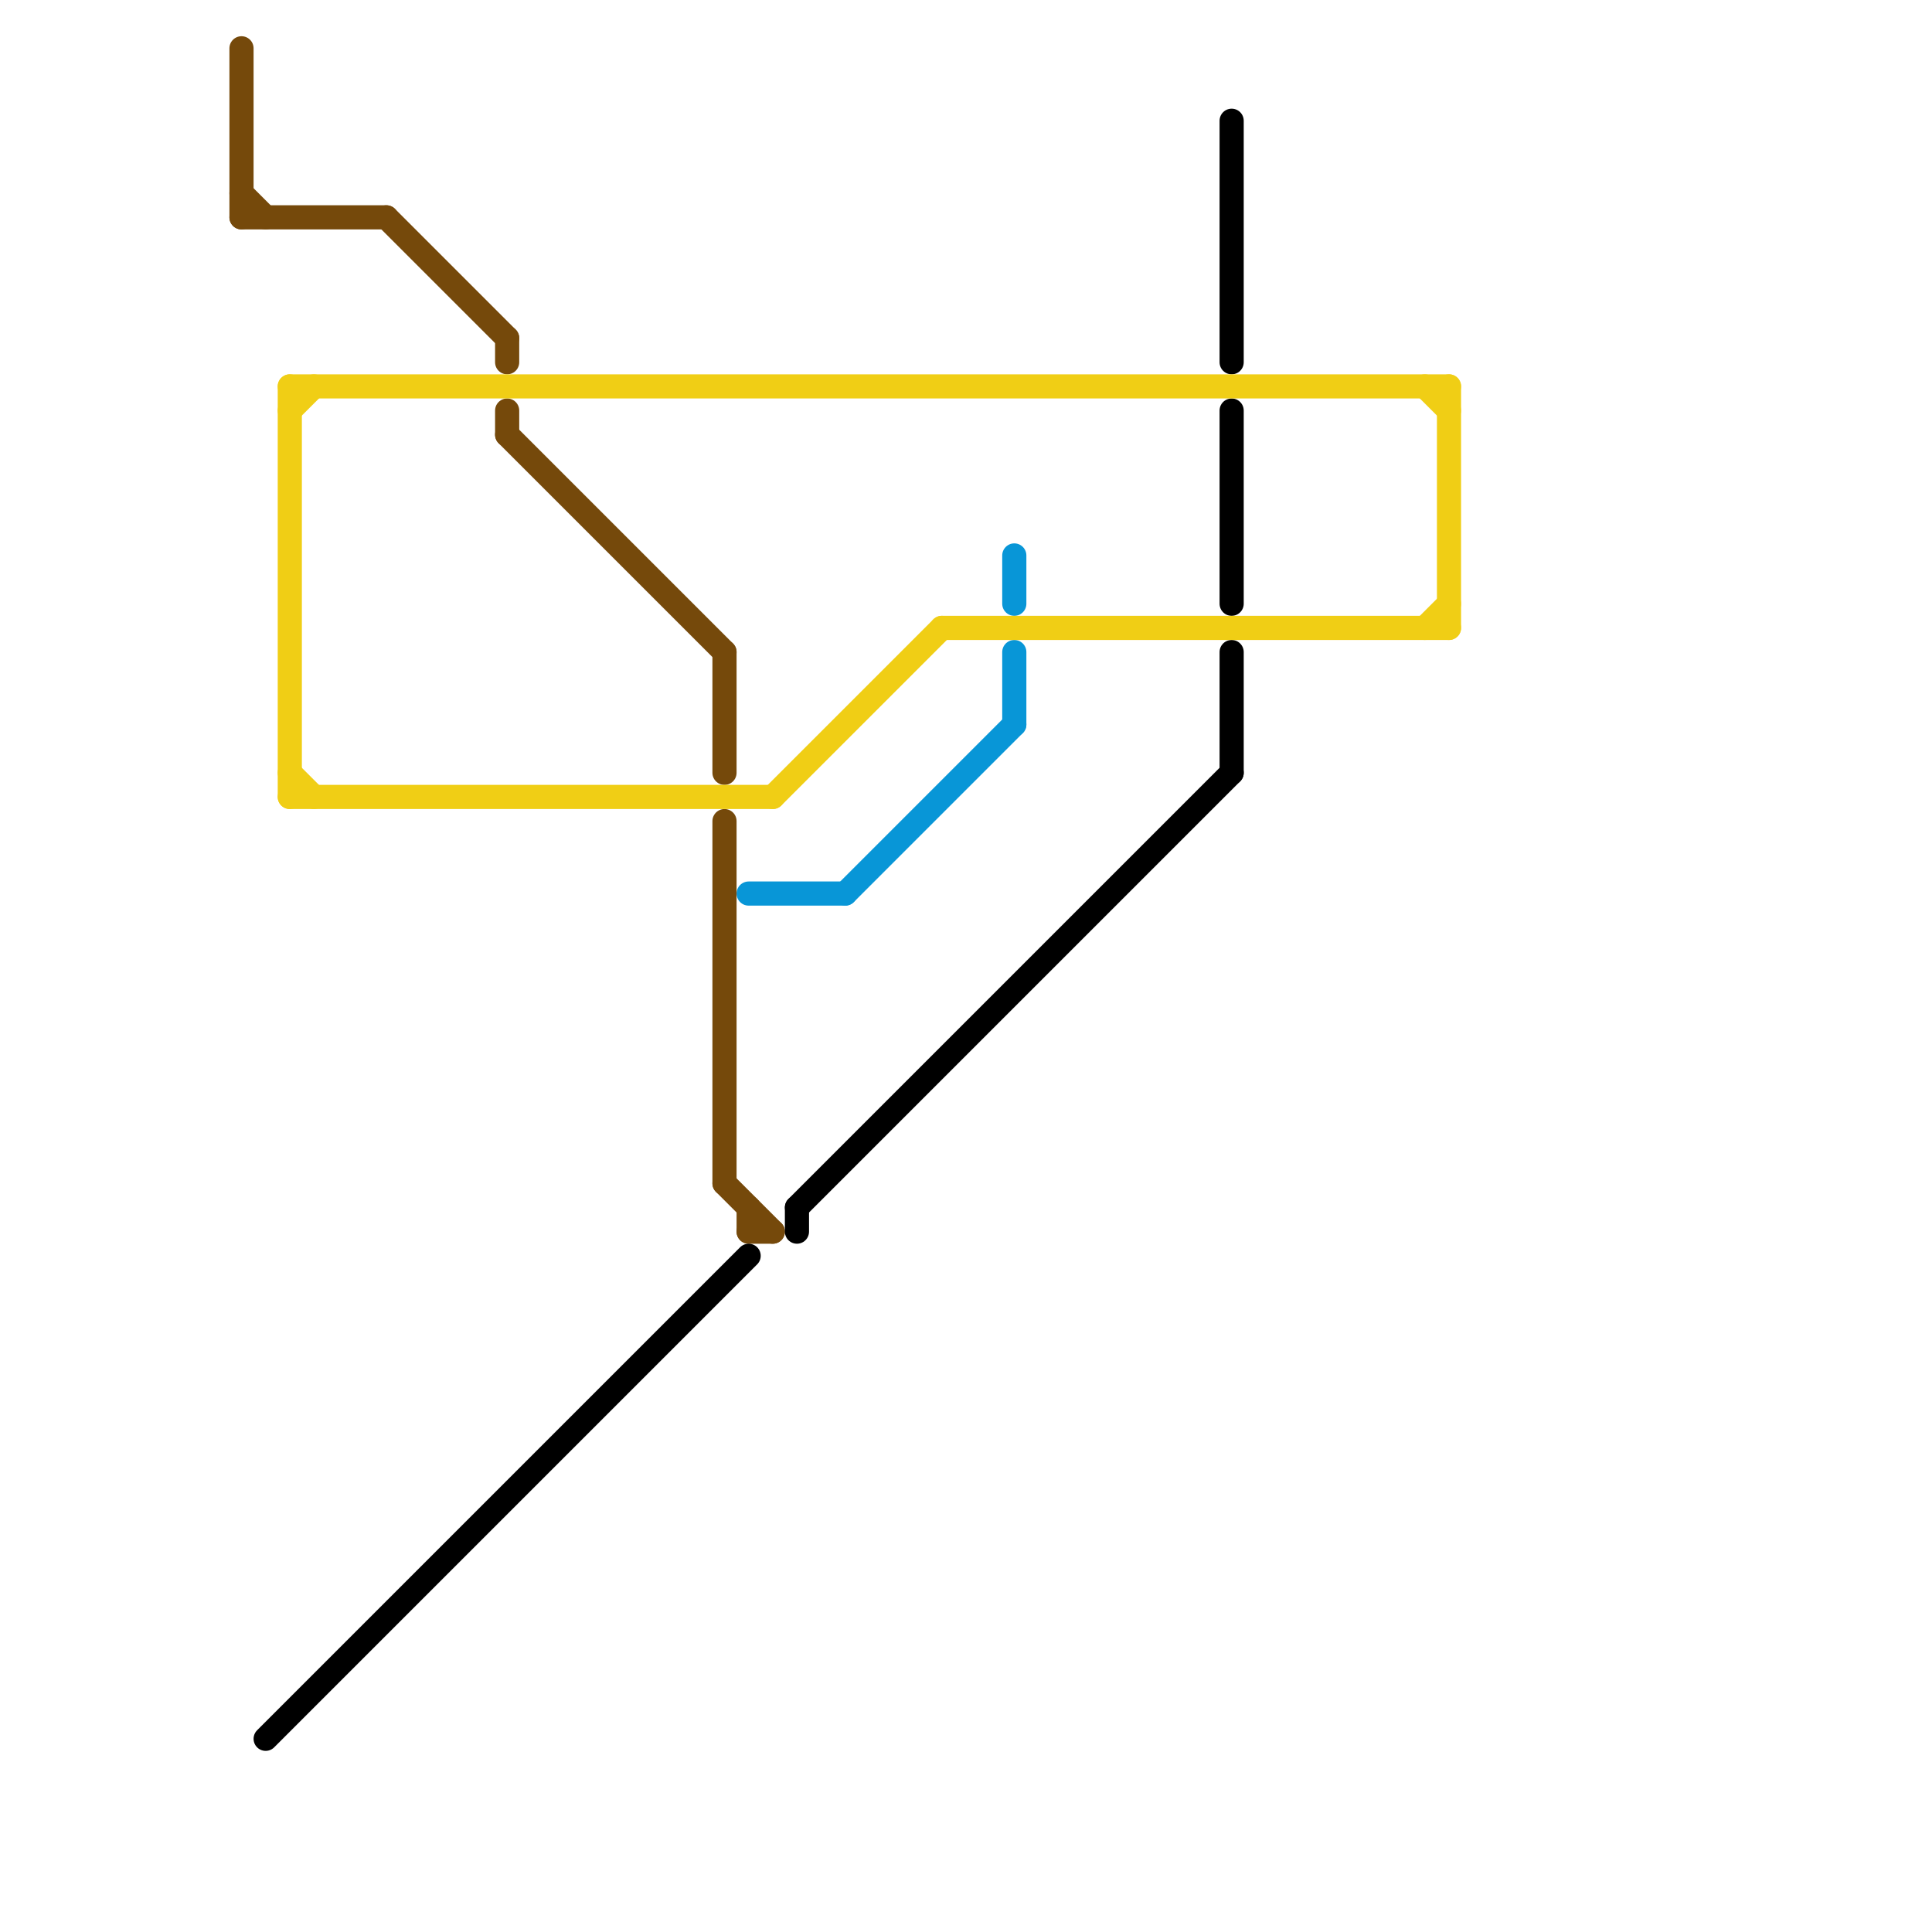
<svg version="1.1" xmlns="http://www.w3.org/2000/svg" viewBox="0 0 80 80">
<style>text { font: 1px Helvetica; font-weight: 600; white-space: pre; dominant-baseline: central; } line { stroke-width: 1; fill: none; stroke-linecap: round; stroke-linejoin: round; } .c0 { stroke: #0896d7 } .c1 { stroke: #75490b } .c2 { stroke: #000000 } .c3 { stroke: #f0ce15 } .w1 { stroke-width: 1; }</style><style>.lxco { stroke: #000; stroke-width: 0.525; fill: #fff; stroke-linecap: square; } .lxci { stroke: #fff; stroke-width: 0.25; fill: #fff; stroke-linecap: square; } </style><defs><g id="l"><circle r="0.45" fill="#fff" stroke="#000" stroke-width="0.2"/></g></defs><line class="c0 " x1="31" y1="37" x2="35" y2="37"/><line class="c0 " x1="42" y1="23" x2="42" y2="25"/><line class="c0 " x1="42" y1="27" x2="42" y2="30"/><line class="c0 " x1="35" y1="37" x2="42" y2="30"/><line class="c1 " x1="30" y1="27" x2="30" y2="32"/><line class="c1 " x1="31" y1="51" x2="32" y2="51"/><line class="c1 " x1="21" y1="14" x2="21" y2="15"/><line class="c1 " x1="31" y1="50" x2="31" y2="51"/><line class="c1 " x1="21" y1="17" x2="21" y2="18"/><line class="c1 " x1="21" y1="18" x2="30" y2="27"/><line class="c1 " x1="30" y1="34" x2="30" y2="49"/><line class="c1 " x1="10" y1="8" x2="11" y2="9"/><line class="c1 " x1="10" y1="2" x2="10" y2="9"/><line class="c1 " x1="10" y1="9" x2="16" y2="9"/><line class="c1 " x1="30" y1="49" x2="32" y2="51"/><line class="c1 " x1="16" y1="9" x2="21" y2="14"/><line class="c2 " x1="51" y1="27" x2="51" y2="32"/><line class="c2 " x1="51" y1="17" x2="51" y2="25"/><line class="c2 " x1="51" y1="5" x2="51" y2="15"/><line class="c2 " x1="33" y1="50" x2="51" y2="32"/><line class="c2 " x1="33" y1="50" x2="33" y2="51"/><line class="c2 " x1="11" y1="72" x2="31" y2="52"/><line class="c3 " x1="60" y1="16" x2="60" y2="26"/><line class="c3 " x1="12" y1="16" x2="12" y2="33"/><line class="c3 " x1="12" y1="32" x2="13" y2="33"/><line class="c3 " x1="39" y1="26" x2="60" y2="26"/><line class="c3 " x1="59" y1="26" x2="60" y2="25"/><line class="c3 " x1="59" y1="16" x2="60" y2="17"/><line class="c3 " x1="12" y1="16" x2="60" y2="16"/><line class="c3 " x1="12" y1="33" x2="32" y2="33"/><line class="c3 " x1="12" y1="17" x2="13" y2="16"/><line class="c3 " x1="32" y1="33" x2="39" y2="26"/>
</svg>
